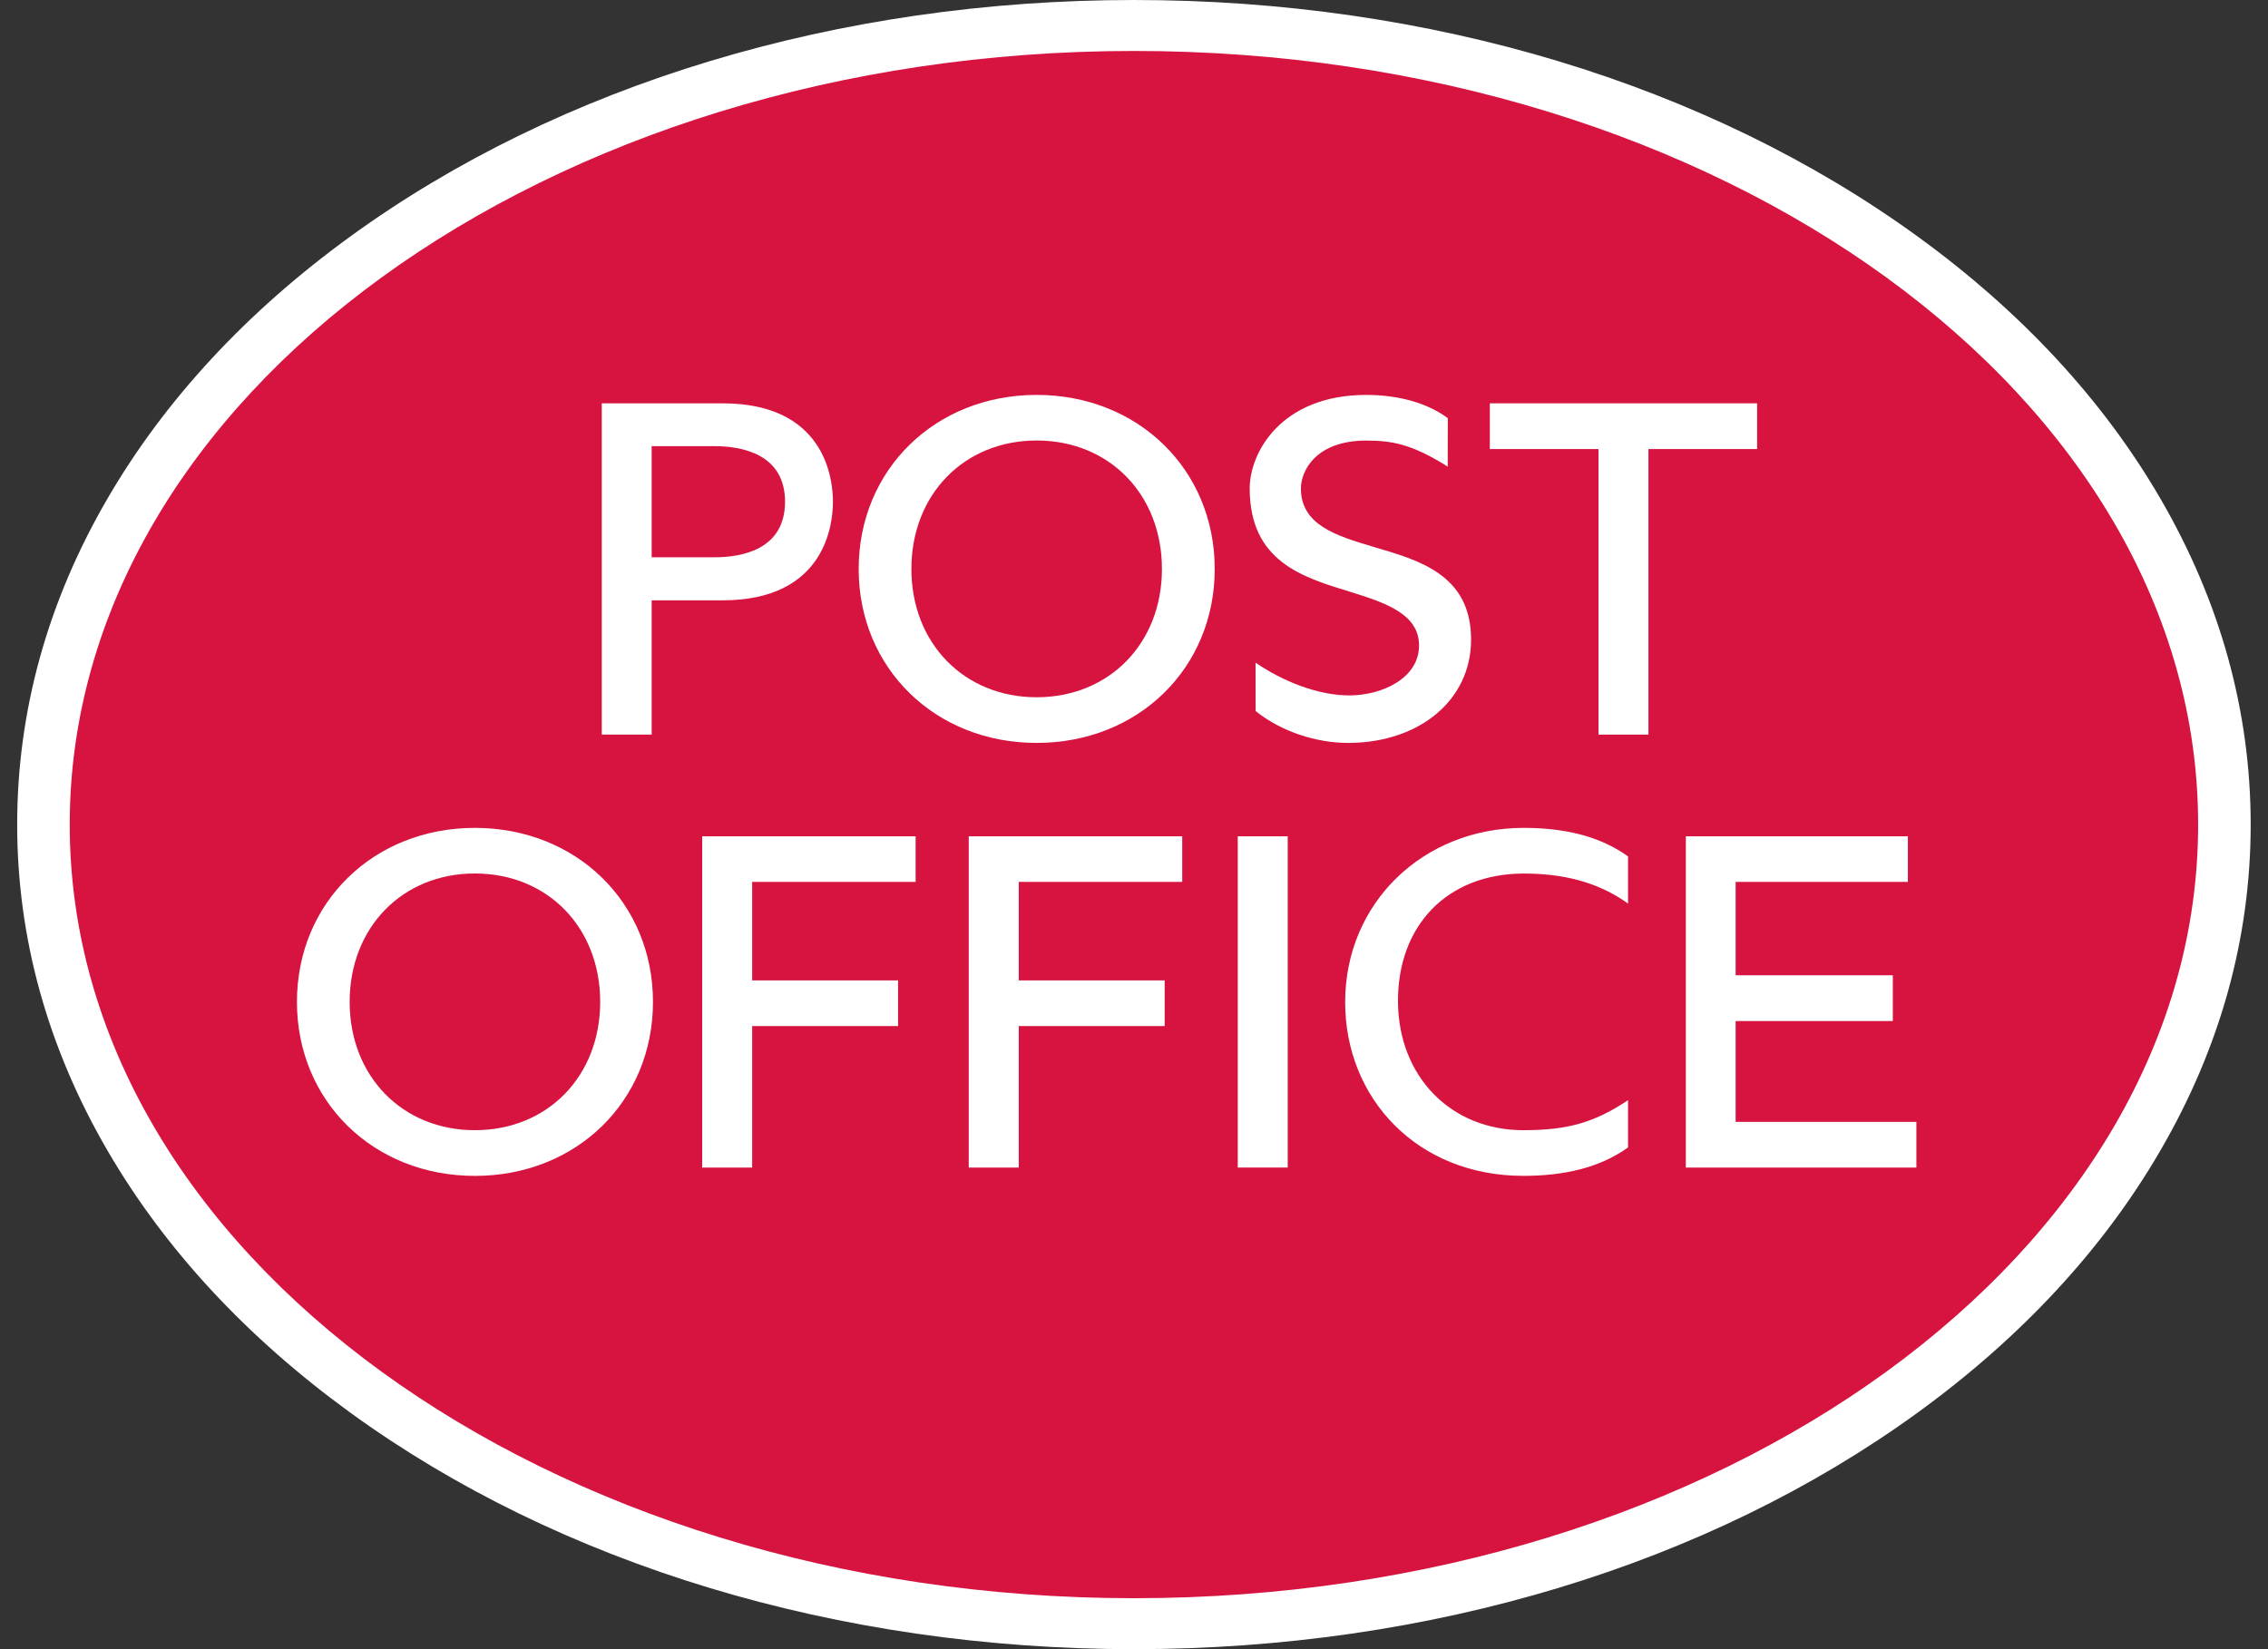 <svg width="66" height="48" viewBox="0 0 66 48" fill="none" xmlns="http://www.w3.org/2000/svg">
<rect x="0" y="0" width="66" height="48" fill="#333333" stroke="none"/>
<path fill-rule="evenodd" clip-rule="evenodd" d="M33.001 47.258C15.501 47.258 1.266 36.825 1.266 24C1.266 11.176 15.501 0.741 33.001 0.741C50.498 0.741 64.733 11.176 64.733 24C64.733 36.825 50.498 47.258 33.001 47.258Z" fill="#D71440"/>
<path fill-rule="evenodd" clip-rule="evenodd" d="M33 0C24.399 0 16.296 2.447 10.183 6.891C7.169 9.082 4.796 11.644 3.131 14.506C1.384 17.507 0.5 20.701 0.5 24C0.5 27.298 1.384 30.492 3.131 33.493C4.796 36.355 7.169 38.916 10.183 41.108C16.296 45.552 24.399 48 33 48C41.601 48 49.703 45.552 55.815 41.108C58.83 38.916 61.202 36.355 62.865 33.492C64.611 30.492 65.496 27.298 65.496 24C65.496 20.701 64.611 17.507 62.865 14.506C61.202 11.644 58.83 9.082 55.815 6.891C49.703 2.447 41.601 0 33 0ZM33 1.483C50.104 1.483 63.967 11.562 63.967 24C63.967 36.436 50.104 46.517 33 46.517C15.898 46.517 2.029 36.436 2.029 24C2.029 11.562 15.898 1.483 33 1.483Z" fill="white"/>
<path fill-rule="evenodd" clip-rule="evenodd" d="M39.145 29.161C39.149 26.273 41.42 24.1 44.329 24.096C45.487 24.096 46.528 24.317 47.377 24.926V26.299C46.721 25.827 45.786 25.421 44.329 25.425C42.106 25.435 40.669 26.942 40.682 29.161C40.697 31.326 42.213 32.895 44.329 32.895C45.65 32.895 46.412 32.661 47.377 32.022V33.397C46.537 34 45.487 34.224 44.329 34.224C41.249 34.224 39.141 31.974 39.145 29.161Z" fill="white"/>
<path fill-rule="evenodd" clip-rule="evenodd" d="M49.059 24.341V33.983H55.768V32.653H50.508V29.718H55.082V28.386H50.508V25.668H55.52V24.341H49.059Z" fill="white"/>
<path fill-rule="evenodd" clip-rule="evenodd" d="M36.02 33.982H37.473V24.341H36.02V33.982Z" fill="white"/>
<path fill-rule="evenodd" clip-rule="evenodd" d="M20.434 24.341V33.983H21.888V29.864H26.134V28.535H21.888V25.668H26.645V24.341H20.434Z" fill="white"/>
<path fill-rule="evenodd" clip-rule="evenodd" d="M8.641 29.161C8.641 32.05 10.867 34.225 13.818 34.225C16.777 34.225 19.002 32.05 19.002 29.161C19.002 26.276 16.777 24.096 13.818 24.096C10.867 24.096 8.641 26.276 8.641 29.161ZM10.175 29.161C10.175 26.994 11.71 25.423 13.818 25.423C15.934 25.423 17.466 26.994 17.466 29.161C17.466 31.324 15.934 32.895 13.818 32.895C11.71 32.895 10.175 31.324 10.175 29.161Z" fill="white"/>
<path fill-rule="evenodd" clip-rule="evenodd" d="M28.191 24.341V33.983H29.646V29.864H33.892V28.535H29.646V25.668H34.403V24.341H28.191Z" fill="white"/>
<path fill-rule="evenodd" clip-rule="evenodd" d="M36.367 14.216C36.367 16.36 37.929 16.806 39.306 17.23C40.325 17.546 41.295 17.873 41.295 18.786C41.295 19.743 40.223 20.228 39.306 20.24C38.353 20.254 37.298 19.811 36.537 19.287L36.54 20.696C37.275 21.287 38.304 21.633 39.276 21.623C41.318 21.603 42.809 20.371 42.809 18.617C42.809 16.709 41.269 16.302 39.964 15.915C38.86 15.588 37.857 15.271 37.857 14.216C37.857 13.701 38.296 12.823 39.758 12.823C40.511 12.823 41.065 12.931 42.029 13.518L42.129 13.585L42.132 12.172C41.541 11.728 40.689 11.494 39.758 11.494C37.286 11.496 36.367 13.167 36.367 14.216Z" fill="white"/>
<path fill-rule="evenodd" clip-rule="evenodd" d="M43.355 11.739V13.07H46.517V21.381H47.971V13.07H51.133V11.739H43.355Z" fill="white"/>
<path fill-rule="evenodd" clip-rule="evenodd" d="M24.988 16.56C24.988 19.448 27.215 21.623 30.166 21.623C33.124 21.623 35.349 19.448 35.349 16.56C35.349 13.674 33.124 11.494 30.166 11.494C27.215 11.494 24.988 13.674 24.988 16.56ZM26.522 16.56C26.522 14.393 28.057 12.821 30.166 12.821C32.282 12.821 33.813 14.393 33.813 16.56C33.813 18.722 32.282 20.294 30.166 20.294C28.057 20.294 26.522 18.722 26.522 16.56Z" fill="white"/>
<path fill-rule="evenodd" clip-rule="evenodd" d="M17.512 11.739V21.381H18.964V17.473H21.026C24.008 17.473 24.239 15.275 24.239 14.603C24.239 13.934 24.008 11.739 21.026 11.739H17.512ZM20.799 12.986C21.561 12.986 22.845 13.199 22.845 14.603C22.845 16.011 21.561 16.22 20.799 16.22H18.964V12.986H20.799Z" fill="white"/>
</svg>
